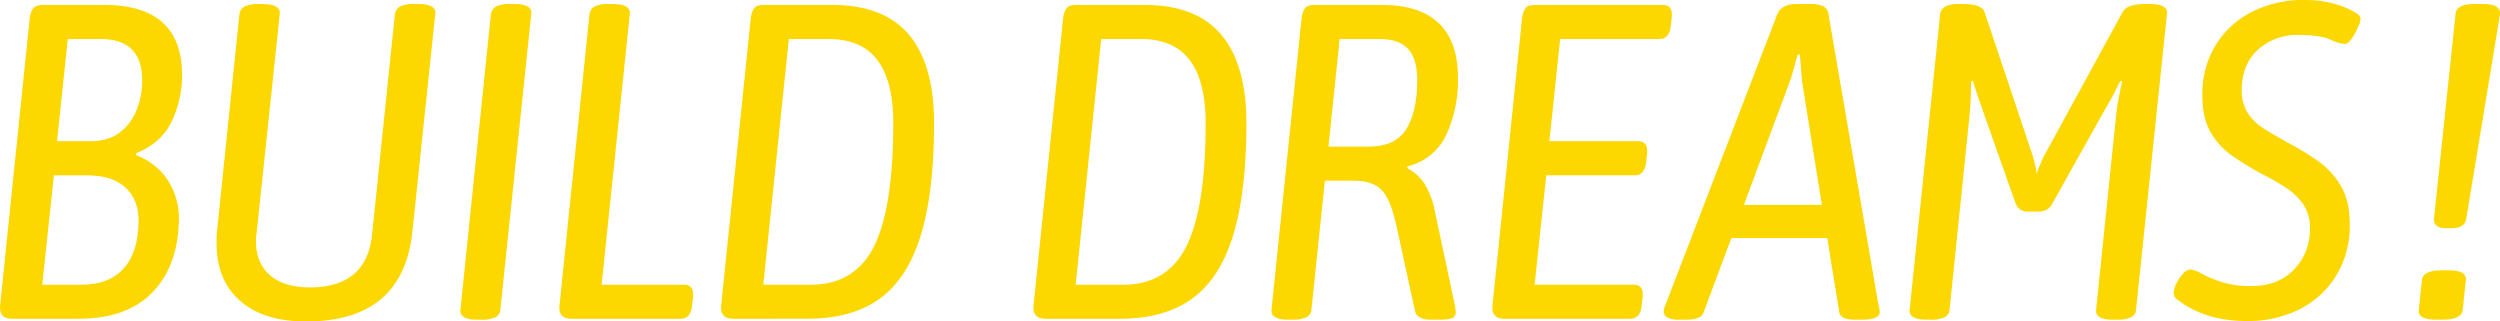 <svg xmlns="http://www.w3.org/2000/svg" xmlns:xlink="http://www.w3.org/1999/xlink" width="871" height="112" viewBox="0 0 871 112"><defs><clipPath id="a"><rect width="871" height="112" fill="#fdd800"/></clipPath></defs><g clip-path="url(#a)"><path d="M4.258,111.348q-4.684,0-4.216-4.686L10.347,6.69A7.11,7.11,0,0,1,11.6,3.175Q12.532,2,15.031,2H36.265Q63.432,2,63.432,26.529A36.931,36.931,0,0,1,59.841,42.54q-3.593,7.577-12.49,11.168v.625a22.429,22.429,0,0,1,11.007,8.592,24.371,24.371,0,0,1,3.981,13.9,53.044,53.044,0,0,1-.625,7.186,37.378,37.378,0,0,1-2.576,9.06,30.322,30.322,0,0,1-5.855,8.9A27.962,27.962,0,0,1,42.9,108.771q-6.481,2.578-16.316,2.578ZM14.719,99.477H27.834q6.868,0,11.007-2.343A15.78,15.78,0,0,0,45.009,91.2a22.379,22.379,0,0,0,2.654-7.342,40.064,40.064,0,0,0,.625-6.4q0-7.652-4.606-11.872T30.02,61.363H18.779Zm5.153-49.986h11.4q6.558,0,10.54-3.125A18.319,18.319,0,0,0,47.663,38.4a27.89,27.89,0,0,0,1.874-10.153q0-14.37-14.521-14.371h-11.4Z" transform="translate(0 -0.286)" fill="#fdd800"/><path d="M119.264,112.234q-14.835,0-23.03-7.186t-8.2-19.995V82.945a14.748,14.748,0,0,1,.157-2.109L96,5.076A3.575,3.575,0,0,1,97.8,2.5a10.382,10.382,0,0,1,4.918-.859h1.249q6.4,0,6.09,3.437L101.933,81.93a5.127,5.127,0,0,0-.156,1.249v1.25q0,7.5,4.918,11.715t13.819,4.218q19.826,0,21.7-18.432l7.963-76.854a3.575,3.575,0,0,1,1.8-2.578,10.38,10.38,0,0,1,4.918-.859h1.249q6.558,0,6.09,3.437l-7.963,75.761q-3.278,31.4-37,31.4" transform="translate(-12.582 -0.234)" fill="#fdd800"/><path d="M192.945,111.608q-6.247,0-5.777-3.593L197.785,5.076a3.575,3.575,0,0,1,1.8-2.578,10.384,10.384,0,0,1,4.918-.859h1.25q6.558,0,6.089,3.437l-10.773,103.1a3.119,3.119,0,0,1-1.718,2.578,11.367,11.367,0,0,1-5.152.859Z" transform="translate(-26.745 -0.234)" fill="#fdd800"/><path d="M231.64,111.3q-4.684,0-4.215-4.686L237.886,5.077a3.576,3.576,0,0,1,1.8-2.578A10.382,10.382,0,0,1,244.6,1.64h1.25q6.4,0,6.089,3.437L242.1,99.425H270.83q3.589,0,3.122,4.374l-.312,2.812q-.468,4.686-4.059,4.686Z" transform="translate(-32.497 -0.234)" fill="#fdd800"/><path d="M297.365,111.348q-4.684,0-4.215-4.687l10.3-99.971a7.692,7.692,0,0,1,1.172-3.515Q305.482,2,307.983,2h23.733q18.11,0,26.855,10.387t8.744,30.85q0,23.9-4.606,38.974t-14.287,22.1q-9.682,7.029-25.293,7.03Zm10.462-11.872h16.55q15.3,0,22.015-13.356t6.713-43.035q0-14.526-5.543-21.868t-17.1-7.342h-13.74Z" transform="translate(-41.891 -0.286)" fill="#fdd800"/><path d="M424.336,111.348q-4.684,0-4.215-4.687l10.3-99.971A7.692,7.692,0,0,1,431.6,3.175Q432.453,2,434.954,2h23.733Q476.8,2,485.541,12.391t8.744,30.85q0,23.9-4.606,38.974t-14.287,22.1q-9.682,7.029-25.293,7.03ZM434.8,99.477h16.55q15.3,0,22.015-13.356t6.714-43.035q0-14.526-5.543-21.868t-17.1-7.342H443.7Z" transform="translate(-60.038 -0.286)" fill="#fdd800"/><path d="M522.648,111.661q-6.246,0-5.776-3.593L527.333,6.69A7.715,7.715,0,0,1,528.5,3.175Q529.36,2,531.862,2h23.263q26.7,0,26.7,25.462a45.425,45.425,0,0,1-4.059,19.76,19.855,19.855,0,0,1-13.583,11.013v.625a16.629,16.629,0,0,1,6.089,5.623,28.365,28.365,0,0,1,3.591,9.841l6.558,30.773a22.517,22.517,0,0,1,.469,2.421,15.325,15.325,0,0,1,.156,1.8,2.056,2.056,0,0,1-1.64,1.952,19.806,19.806,0,0,1-4.606.39h-2.342q-5,0-5.621-3.124l-6.557-29.992q-2.031-9.058-5.153-12.184t-9.837-3.124h-9.837l-4.683,44.987a3.12,3.12,0,0,1-1.718,2.577,11.363,11.363,0,0,1-5.151.859Zm14.053-60.3h13.9q9.521,0,13.271-6.17t3.747-16.948q0-7.5-3.2-10.935t-10.071-3.437h-13.74Z" transform="translate(-73.867 -0.286)" fill="#fdd800"/><path d="M610.9,111.348q-4.684,0-4.215-4.686l10.3-99.972a7.7,7.7,0,0,1,1.172-3.515Q619.012,2,621.513,2h44.5q3.589,0,3.123,4.374l-.313,2.812q-.468,4.686-4.059,4.686H630.257l-3.747,35.615h30.915q3.59,0,3.122,4.373l-.312,2.813q-.468,4.686-4.059,4.686H625.417l-4.059,38.114h34.505q3.589,0,3.122,4.374l-.312,2.812q-.468,4.686-4.059,4.686Z" transform="translate(-86.701 -0.286)" fill="#fdd800"/><path d="M681.74,111.608a8.383,8.383,0,0,1-4.215-.781,2.328,2.328,0,0,1-1.249-2.03,6.08,6.08,0,0,1,.624-2.343L715.777,5.388q1.407-3.748,6.87-3.749h5a9.533,9.533,0,0,1,4.215.781,3.629,3.629,0,0,1,1.874,2.968l17.174,99.972q.311,1.406.469,2.265a8.326,8.326,0,0,1,.156,1.327q0,2.659-6.09,2.656h-2.654q-4.842,0-5.308-2.5l-4.216-25.93H699.853l-9.681,25.93a3.066,3.066,0,0,1-2.108,1.952,12.14,12.14,0,0,1-3.827.547Zm38.41-82.789-15.926,42.8h27.168l-6.87-42.8q-.158-1.717-.391-4.53t-.391-5h-.781q-.625,2.189-1.328,4.764t-1.482,4.764" transform="translate(-96.653 -0.234)" fill="#fdd800"/><path d="M782.056,111.608q-6.247,0-5.777-3.593L786.9,5.076a3.575,3.575,0,0,1,1.8-2.578,10.384,10.384,0,0,1,4.918-.859h1.25q6.557,0,7.494,2.813l16.394,48.892q.622,1.874,1.093,3.749a23.554,23.554,0,0,1,.624,3.749,46.8,46.8,0,0,1,3.279-7.5l26.7-48.892q1.405-2.812,8.119-2.813h1.25q6.557,0,6.089,3.437l-10.773,103.1a3.119,3.119,0,0,1-1.718,2.578,11.365,11.365,0,0,1-5.152.859h-1.25q-6.246,0-5.777-3.593l7.026-68.262q.31-2.812.858-5.545t1.172-5.545l-.625-.313q-1.251,2.659-2.732,5.389t-3.044,5.389L826.242,70.682a6.247,6.247,0,0,1-2.264,2.656,8.153,8.153,0,0,1-3.668.624h-2.186a6.075,6.075,0,0,1-3.357-.7,5.755,5.755,0,0,1-1.8-2.734l-11.085-31.4q-.938-2.653-1.874-5.389t-1.718-5.389l-.624.313q0,5.47-.469,11.091l-7.026,68.418a3.119,3.119,0,0,1-1.718,2.578,11.371,11.371,0,0,1-5.153.859Z" transform="translate(-110.941 -0.234)" fill="#fdd800"/><path d="M909.033,111.843q-14.368,0-23.732-7.185a3.489,3.489,0,0,1-1.172-1.015,2.2,2.2,0,0,1-.546-1.328,8.283,8.283,0,0,1,.936-3.515,13.428,13.428,0,0,1,2.343-3.437,3.811,3.811,0,0,1,2.5-1.483,9.322,9.322,0,0,1,3.826,1.405,46.15,46.15,0,0,0,6.869,2.891,33.067,33.067,0,0,0,10.7,1.483q9.21,0,14.755-5.779a19.761,19.761,0,0,0,5.543-14.215A14.492,14.492,0,0,0,928.628,71a22.923,22.923,0,0,0-6.323-5.858,91.266,91.266,0,0,0-8.275-4.686q-4.842-2.655-9.6-5.857a25.818,25.818,0,0,1-7.807-8.279q-3.046-5.074-3.044-13.2a32.44,32.44,0,0,1,4.606-17.339A31.363,31.363,0,0,1,910.829,4.139,39.527,39.527,0,0,1,929.174,0q10.46,0,17.956,4.531c1.039.624,1.562,1.3,1.562,2.031a8.869,8.869,0,0,1-.937,3.046,23.556,23.556,0,0,1-2.187,3.9q-1.251,1.8-2.342,1.8a14.1,14.1,0,0,1-5.153-1.561q-3.436-1.56-10.929-1.562a20.209,20.209,0,0,0-14.208,5.155q-5.621,5.154-5.621,13.9a14.632,14.632,0,0,0,2.107,8.2,18.767,18.767,0,0,0,5.855,5.546q3.748,2.342,8.9,5.154a91.575,91.575,0,0,1,9.759,6.014,27.817,27.817,0,0,1,7.884,8.591q3.123,5.235,3.122,13.511a33.165,33.165,0,0,1-4.606,17.574,31.753,31.753,0,0,1-12.646,11.794,39.6,39.6,0,0,1-18.658,4.217" transform="translate(-126.282 0)" fill="#fdd800"/><path d="M989.314,111.608q-6.558,0-6.09-3.437l1.092-10.309q.312-3.434,6.87-3.437h2.186q3.589,0,5,.859a2.53,2.53,0,0,1,1.249,2.578l-1.092,10.309q-.469,3.438-7.027,3.437Zm3.59-31.866q-4.685,0-4.372-3.437l7.5-71.23q.311-3.434,6.557-3.437h3.122q6.243,0,5.778,3.749l-11.71,70.917q-.469,3.438-5.153,3.437Z" transform="translate(-140.518 -0.234)" fill="#fdd800"/></g></svg>